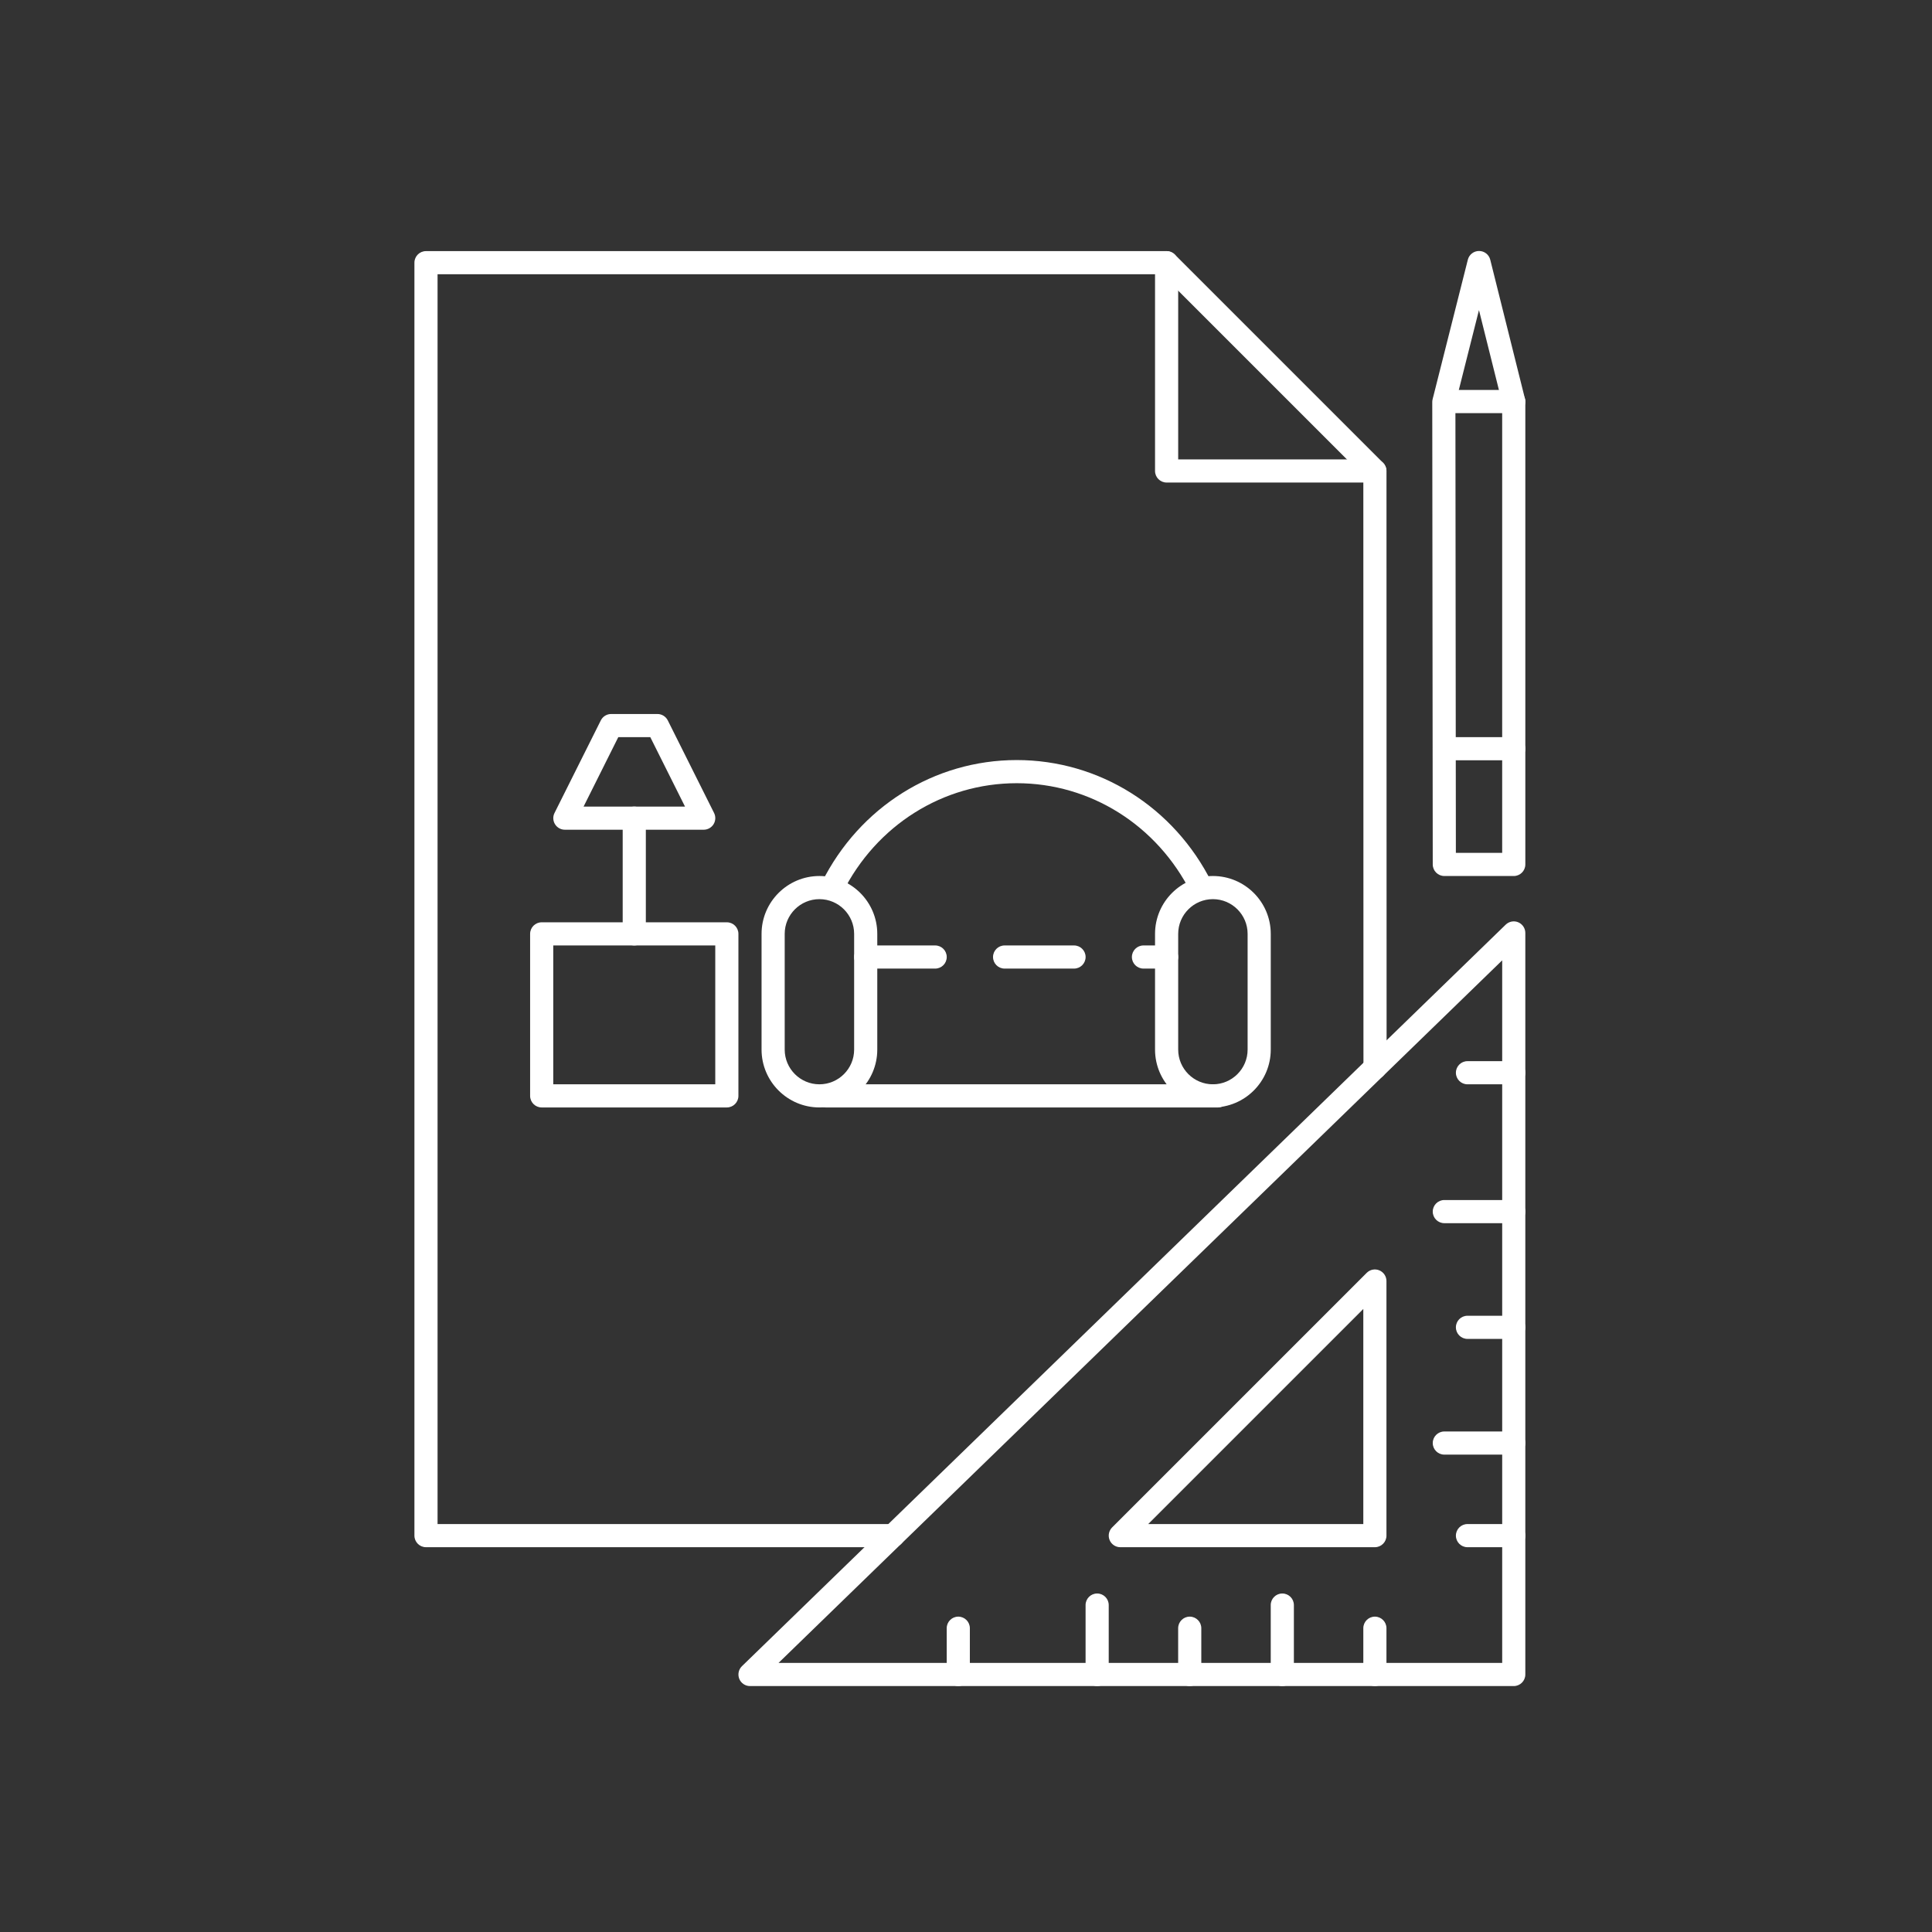 <svg width="331" height="331" viewBox="0 0 331 331" fill="none" xmlns="http://www.w3.org/2000/svg">
<rect x="0" y="0" width="331" height="331" fill="#333333" stroke="none"/>
<path d="M259.344 150.082H247.448C246.354 150.082 245.466 149.194 245.466 148.1L245.382 68.877C245.382 68.71 245.402 68.548 245.446 68.388L251.477 44.494C251.695 43.618 252.488 43 253.396 43H253.4C254.308 43 255.101 43.618 255.319 44.503L261.266 68.317C261.307 68.471 261.327 68.634 261.327 68.797V148.102C261.327 149.196 260.438 150.084 259.344 150.084L259.344 150.082ZM249.427 146.117H257.361V69.042L253.384 53.127L249.348 69.122L249.427 146.117Z" fill="white"/>
<path d="M235.553 265.075H191.935C191.135 265.075 190.409 264.591 190.103 263.85C189.798 263.108 189.968 262.256 190.531 261.688L234.149 218.071C234.721 217.504 235.568 217.329 236.31 217.642C237.052 217.949 237.535 218.674 237.535 219.475V263.092C237.535 264.186 236.647 265.075 235.553 265.075ZM196.721 261.109H233.569V224.261L196.721 261.109Z" fill="white"/>
<path d="M259.344 288.866H128.491C127.682 288.866 126.957 288.374 126.656 287.629C126.355 286.883 126.533 286.023 127.112 285.46L257.965 158.414C258.54 157.864 259.381 157.697 260.117 158.01C260.85 158.324 261.326 159.044 261.326 159.837V286.883C261.326 287.977 260.438 288.866 259.344 288.866ZM133.381 284.901H257.364V164.53L133.381 284.901Z" fill="white"/>
<path d="M235.552 288.865C234.458 288.865 233.57 287.977 233.57 286.883V278.952C233.57 277.858 234.458 276.97 235.552 276.97C236.646 276.97 237.535 277.858 237.535 278.952V286.883C237.535 287.977 236.646 288.865 235.552 288.865Z" fill="white"/>
<path d="M203.831 288.865C202.737 288.865 201.848 287.977 201.848 286.883V278.952C201.848 277.858 202.737 276.97 203.831 276.97C204.925 276.97 205.813 277.858 205.813 278.952V286.883C205.813 287.977 204.925 288.865 203.831 288.865Z" fill="white"/>
<path d="M164.178 288.865C163.084 288.865 162.196 287.977 162.196 286.883V278.952C162.196 277.858 163.084 276.97 164.178 276.97C165.272 276.97 166.161 277.858 166.161 278.952V286.883C166.161 287.977 165.272 288.865 164.178 288.865Z" fill="white"/>
<path d="M259.344 265.075H251.413C250.319 265.075 249.431 264.186 249.431 263.092C249.431 261.998 250.319 261.109 251.413 261.109H259.344C260.438 261.109 261.326 261.998 261.326 263.092C261.326 264.186 260.438 265.075 259.344 265.075Z" fill="white"/>
<path d="M259.344 229.387H251.413C250.319 229.387 249.431 228.498 249.431 227.404C249.431 226.31 250.319 225.422 251.413 225.422H259.344C260.438 225.422 261.326 226.31 261.326 227.404C261.326 228.498 260.438 229.387 259.344 229.387Z" fill="white"/>
<path d="M259.344 185.77H251.413C250.319 185.77 249.431 184.881 249.431 183.787C249.431 182.693 250.319 181.805 251.413 181.805H259.344C260.438 181.805 261.326 182.693 261.326 183.787C261.326 184.881 260.438 185.77 259.344 185.77Z" fill="white"/>
<path d="M219.692 288.866C218.598 288.866 217.709 287.977 217.709 286.883V274.987C217.709 273.894 218.598 273.005 219.692 273.005C220.786 273.005 221.674 273.894 221.674 274.987V286.883C221.674 287.977 220.786 288.866 219.692 288.866Z" fill="white"/>
<path d="M187.97 288.866C186.876 288.866 185.987 287.977 185.987 286.883V274.987C185.987 273.894 186.876 273.005 187.97 273.005C189.064 273.005 189.952 273.894 189.952 274.987V286.883C189.952 287.977 189.064 288.866 187.97 288.866Z" fill="white"/>
<path d="M259.344 249.213H247.448C246.354 249.213 245.466 248.325 245.466 247.231C245.466 246.137 246.354 245.248 247.448 245.248H259.344C260.438 245.248 261.326 246.137 261.326 247.231C261.326 248.325 260.438 249.213 259.344 249.213Z" fill="white"/>
<path d="M259.344 209.561H247.448C246.354 209.561 245.466 208.672 245.466 207.578C245.466 206.484 246.354 205.596 247.448 205.596H259.344C260.438 205.596 261.326 206.484 261.326 207.578C261.326 208.672 260.438 209.561 259.344 209.561Z" fill="white"/>
<path d="M208.657 189.735H141.456C140.362 189.735 139.474 188.846 139.474 187.752C139.474 186.658 140.362 185.77 141.456 185.77H208.657C209.751 185.77 210.64 186.658 210.64 187.752C210.64 188.846 209.751 189.735 208.657 189.735Z" fill="white"/>
<path d="M199.87 165.944H195.905C194.811 165.944 193.922 165.055 193.922 163.961C193.922 162.867 194.811 161.979 195.905 161.979H199.87C200.964 161.979 201.853 162.867 201.853 163.961C201.853 165.055 200.964 165.944 199.87 165.944Z" fill="white"/>
<path d="M184.009 165.944H172.113C171.019 165.944 170.131 165.055 170.131 163.961C170.131 162.867 171.019 161.979 172.113 161.979H184.009C185.103 161.979 185.992 162.867 185.992 163.961C185.992 165.055 185.103 165.944 184.009 165.944Z" fill="white"/>
<path d="M160.218 165.944H148.322C147.228 165.944 146.339 165.055 146.339 163.961C146.339 162.867 147.228 161.979 148.322 161.979H160.218C161.312 161.979 162.2 162.867 162.2 163.961C162.2 165.055 161.312 165.944 160.218 165.944Z" fill="white"/>
<path d="M140.387 189.734C134.922 189.734 130.474 185.286 130.474 179.821V159.995C130.474 154.53 134.922 150.082 140.387 150.082C145.852 150.082 150.3 154.531 150.3 159.995V179.821C150.3 185.286 145.852 189.734 140.387 189.734ZM140.387 154.047C137.109 154.047 134.439 156.717 134.439 159.995V179.821C134.439 183.1 137.109 185.769 140.387 185.769C143.665 185.769 146.335 183.1 146.335 179.821V159.995C146.335 156.717 143.665 154.047 140.387 154.047Z" fill="white"/>
<path d="M207.8 189.734C202.332 189.734 197.887 185.286 197.887 179.821V159.995C197.887 154.53 202.332 150.082 207.8 150.082C213.269 150.082 217.713 154.531 217.713 159.995V179.821C217.713 185.286 213.269 189.734 207.8 189.734ZM207.8 154.047C204.522 154.047 201.853 156.717 201.853 159.995V179.821C201.853 183.1 204.522 185.769 207.8 185.769C211.079 185.769 213.748 183.1 213.748 179.821V159.995C213.748 156.717 211.079 154.047 207.8 154.047Z" fill="white"/>
<path d="M205.816 154.047C205.09 154.047 204.392 153.647 204.044 152.953C198.25 141.374 186.811 134.182 174.193 134.182C161.568 134.182 150.132 141.374 144.342 152.953C143.85 153.938 142.657 154.329 141.682 153.842C140.703 153.35 140.306 152.16 140.793 151.181C147.26 138.25 160.056 130.217 174.193 130.217C188.325 130.217 201.125 138.25 207.593 151.181C208.081 152.16 207.685 153.35 206.704 153.842C206.417 153.98 206.113 154.047 205.816 154.047Z" fill="white"/>
<path d="M120.565 142.152H96.774C96.087 142.152 95.45 141.795 95.089 141.212C94.728 140.63 94.692 139.895 95.002 139.285L102.933 123.424C103.269 122.751 103.956 122.326 104.704 122.326H112.635C113.384 122.326 114.071 122.751 114.407 123.42L122.337 139.281C122.647 139.895 122.612 140.625 122.251 141.209C121.89 141.791 121.252 142.152 120.565 142.152ZM99.982 138.187H117.358L111.41 126.291H105.929L99.982 138.187Z" fill="white"/>
<path d="M108.665 161.978C107.571 161.978 106.682 161.089 106.682 159.995V140.169C106.682 139.075 107.571 138.187 108.665 138.187C109.759 138.187 110.648 139.075 110.648 140.169V159.995C110.648 161.089 109.759 161.978 108.665 161.978Z" fill="white"/>
<path d="M124.526 189.735H92.804C91.71 189.735 90.822 188.846 90.822 187.752V159.995C90.822 158.901 91.71 158.013 92.804 158.013H124.526C125.62 158.013 126.509 158.901 126.509 159.995V187.752C126.509 188.846 125.62 189.735 124.526 189.735ZM94.787 185.769H122.543V161.978H94.787V185.769Z" fill="white"/>
<path d="M153.012 265.074H72.983C71.889 265.074 71 264.186 71 263.092V45.004C71 43.91 71.889 43.022 72.983 43.022H199.87C200.964 43.022 201.853 43.91 201.853 45.004V78.709H235.557C236.651 78.709 237.54 79.597 237.54 80.691L237.559 182.922C237.559 184.016 236.67 184.904 235.576 184.904C234.482 184.904 233.594 184.016 233.594 182.922L233.574 82.671H199.87C198.776 82.671 197.887 81.783 197.887 80.689V46.984H74.965V261.107H153.015C154.109 261.107 154.997 261.995 154.997 263.089C154.997 264.183 154.109 265.072 153.015 265.072L153.012 265.074Z" fill="white"/>
<path d="M259.344 70.778H247.448C246.354 70.778 245.466 69.889 245.466 68.795C245.466 67.701 246.354 66.812 247.448 66.812H259.344C260.438 66.812 261.326 67.701 261.326 68.795C261.326 69.889 260.438 70.778 259.344 70.778Z" fill="white"/>
<path d="M259.344 130.256H247.448C246.354 130.256 245.466 129.368 245.466 128.274C245.466 127.18 246.354 126.291 247.448 126.291H259.344C260.438 126.291 261.326 127.18 261.326 128.274C261.326 129.368 260.438 130.256 259.344 130.256Z" fill="white"/>
<path d="M235.552 82.674C235.044 82.674 234.538 82.479 234.149 82.095L198.462 46.408C197.688 45.634 197.688 44.377 198.462 43.604C199.235 42.83 200.492 42.83 201.266 43.604L236.953 79.291C237.726 80.064 237.726 81.321 236.953 82.095C236.567 82.479 236.06 82.674 235.552 82.674Z" fill="white"/>
</svg>
